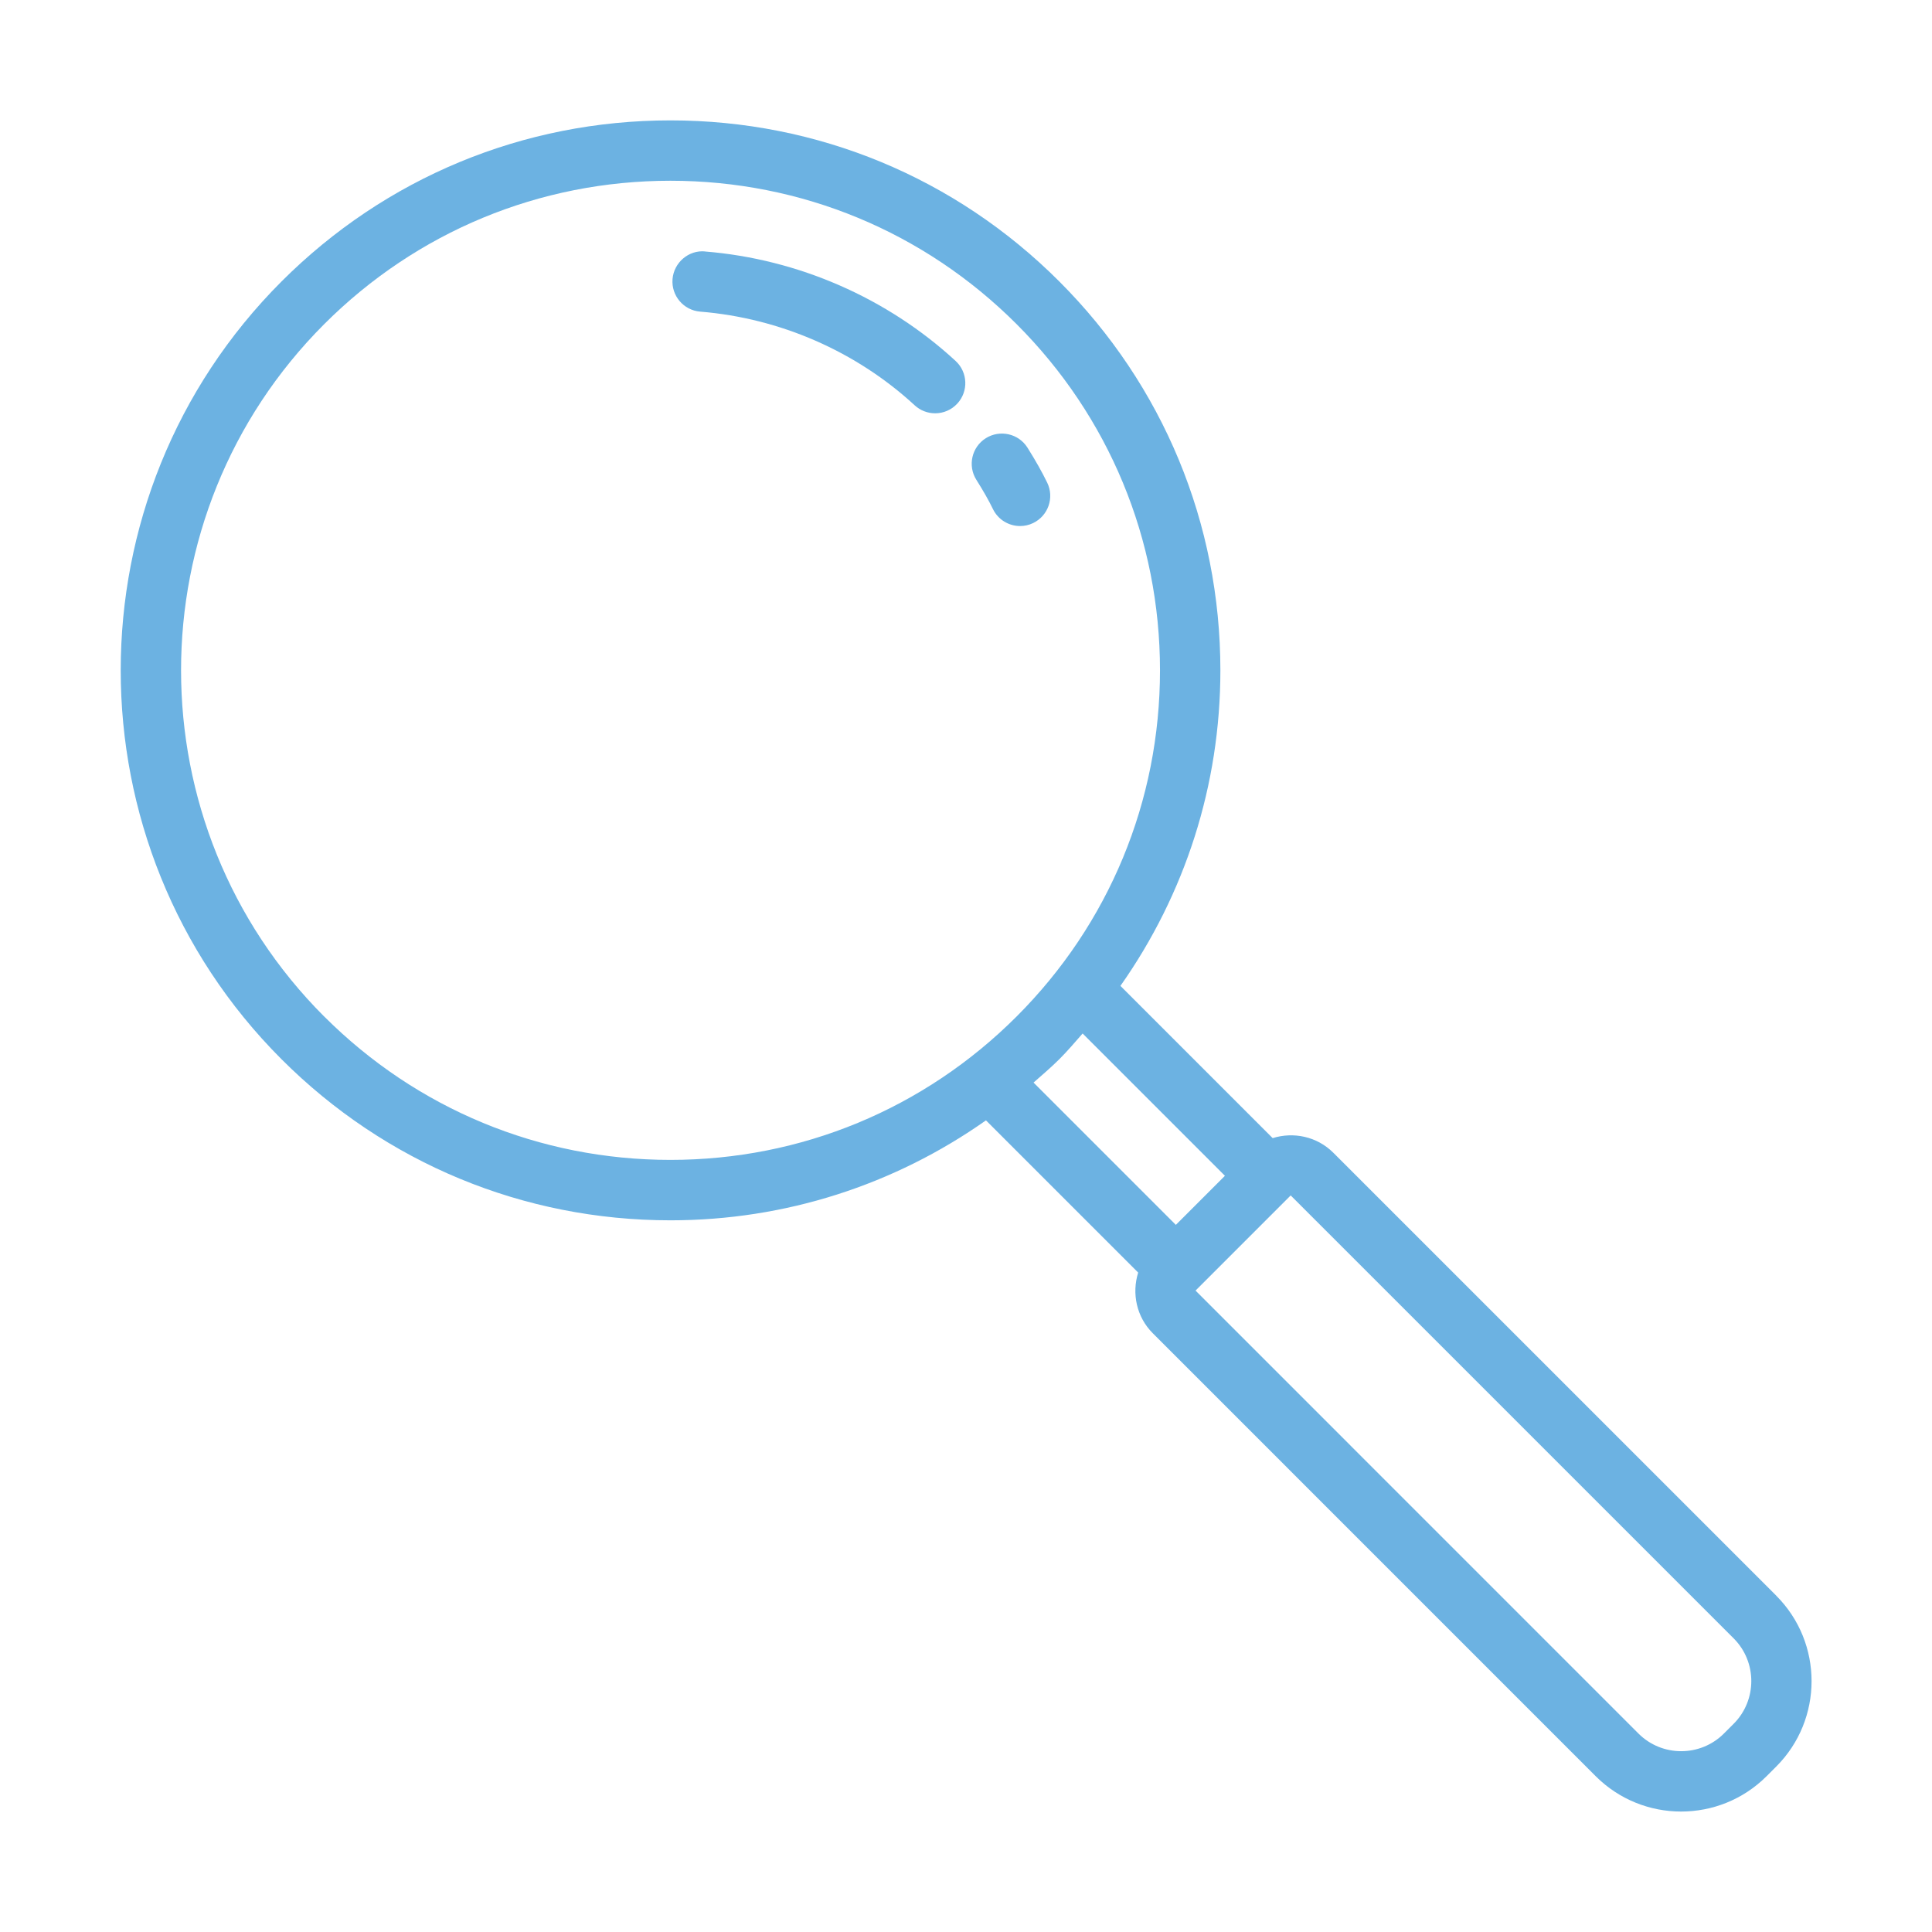 <?xml version="1.0" encoding="UTF-8"?> <svg xmlns="http://www.w3.org/2000/svg" width="1200pt" height="1200pt" version="1.1" viewBox="0 0 1200 1200"><path d="m641.74 324.86c9.32-4.519 13.219-15.711 8.719-25.031-3.207-6.617-7.106-13.539-12.281-21.789-5.512-8.738-17.062-11.363-25.875-5.867-8.758 5.512-11.383 17.102-5.867 25.855 4.426 7.031 7.688 12.789 10.273 18.113 3.242 6.695 9.918 10.594 16.895 10.594 2.738 0 5.512-0.602 8.156-1.875z" fill="#6cb2e2"></path><path d="m437.93 156.17c-10.125-0.977-19.352 6.844-20.211 17.176-0.824 10.312 6.844 19.367 17.176 20.211 49.594 4.031 96.898 24.695 133.22 58.18 3.602 3.32 8.176 4.969 12.711 4.969 5.062 0 10.086-2.023 13.781-6.039 7.012-7.613 6.543-19.48-1.086-26.492-42.469-39.133-97.727-63.281-155.61-67.969z" fill="#6cb2e2"></path><path d="m1103.3 991.12-275.14-275.12c-10.18-10.18-24.805-13.105-37.688-9.094l-94.555-94.555c40.18-57.039 62.082-124.78 62.082-195.99 0-91.238-35.531-177.02-100.05-241.54-64.5-64.52-150.3-100.05-241.54-100.05-91.238 0-177.02 35.531-241.55 100.05-133.18 133.2-133.18 349.91 0 483.09 64.52 64.52 150.32 100.05 241.55 100.05 71.211 0 138.94-21.898 195.99-62.082l94.539 94.539c-4.031 12.898-1.105 27.508 9.094 37.707l275.12 275.14c14.625 14.605 33.824 21.918 53.023 21.918 19.199 0 38.418-7.312 53.043-21.918l6.055-6.055c29.23-29.25 29.23-76.836 0-106.07zm-901.93-359.72c-118.55-118.55-118.55-311.49 0-430.07 57.43-57.43 133.82-89.062 215.04-89.062 81.227 0 157.57 31.633 215.02 89.062 57.43 57.43 89.062 133.8 89.062 215.02 0 81.227-31.633 157.59-89.062 215.02-57.43 57.43-133.8 89.062-215.02 89.062-81.227 0-157.59-31.633-215.04-89.062zm456.58 26.512c5.117-5.117 9.75-10.594 14.492-15.992l88.387 88.387-30.488 30.488-88.387-88.387c5.383-4.762 10.855-9.375 15.977-14.492zm418.84 412.78-6.055 6.055c-14.586 14.586-38.418 14.625-53.043 0l-275.12-275.14 59.102-59.102 275.14 275.12c14.605 14.625 14.605 38.418 0 53.043z" fill="#6cb2e2"></path></svg> 